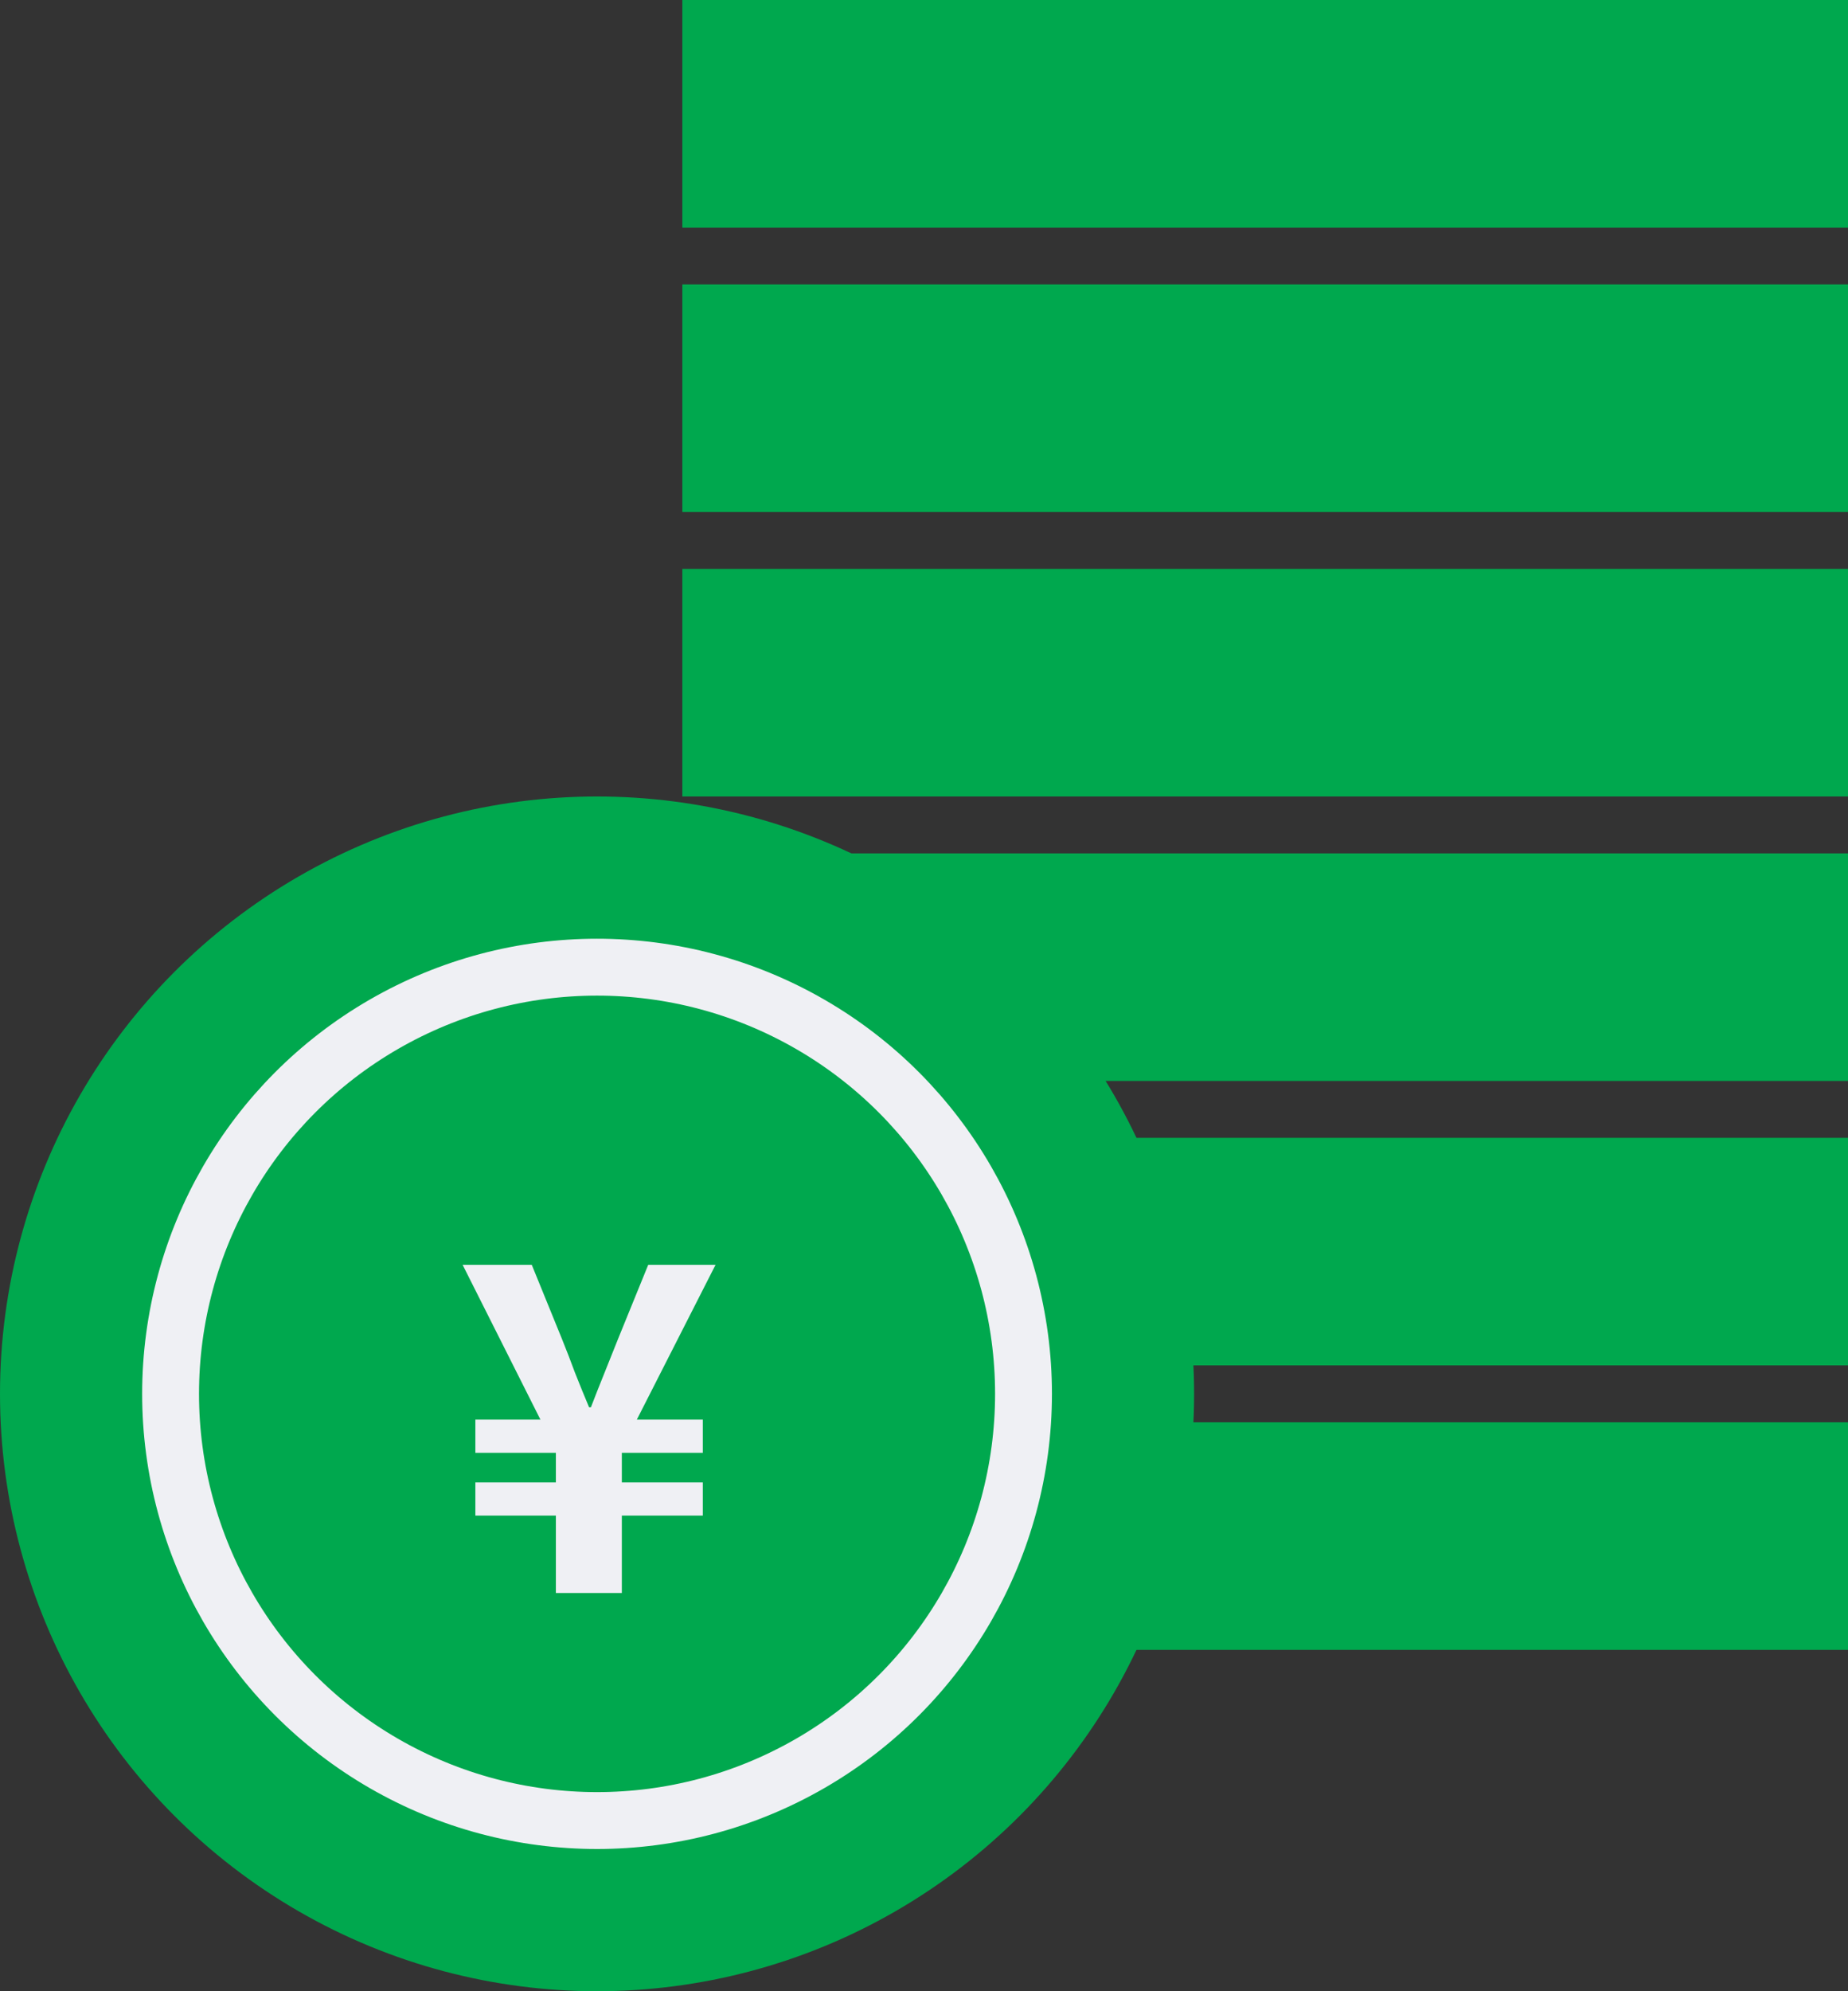 <svg width="65" height="70" viewBox="0 0 65 70" fill="none" xmlns="http://www.w3.org/2000/svg">
<rect x="0" y="0" width="65" height="70" fill="#333333" stroke="none"/>
<rect x="24" width="41" height="8" fill="#00A84E"/>
<rect x="24" y="10" width="41" height="8" fill="#00A84E"/>
<rect x="24" y="20" width="41" height="8" fill="#00A84E"/>
<rect x="24" y="30" width="41" height="8" fill="#00A84E"/>
<rect x="24" y="40" width="41" height="8" fill="#00A84E"/>
<rect x="24" y="50" width="41" height="8" fill="#00A84E"/>
<circle cx="21" cy="49" r="21" fill="#00A84E"/>
<circle cx="21" cy="49" r="15" stroke="#EFF0F4" stroke-width="2"/>
<path d="M19.552 56V53.28H16.72V52.112H19.552V51.072H16.72V49.904H19.008L16.272 44.464H18.704L19.76 47.056C19.92 47.451 20.075 47.851 20.224 48.256C20.384 48.661 20.549 49.067 20.72 49.472H20.784C20.944 49.056 21.104 48.651 21.264 48.256C21.424 47.851 21.584 47.451 21.744 47.056L22.8 44.464H25.168L22.4 49.904H24.72V51.072H21.872V52.112H24.72V53.28H21.872V56H19.552Z" fill="#EFF0F4"/>
</svg>
